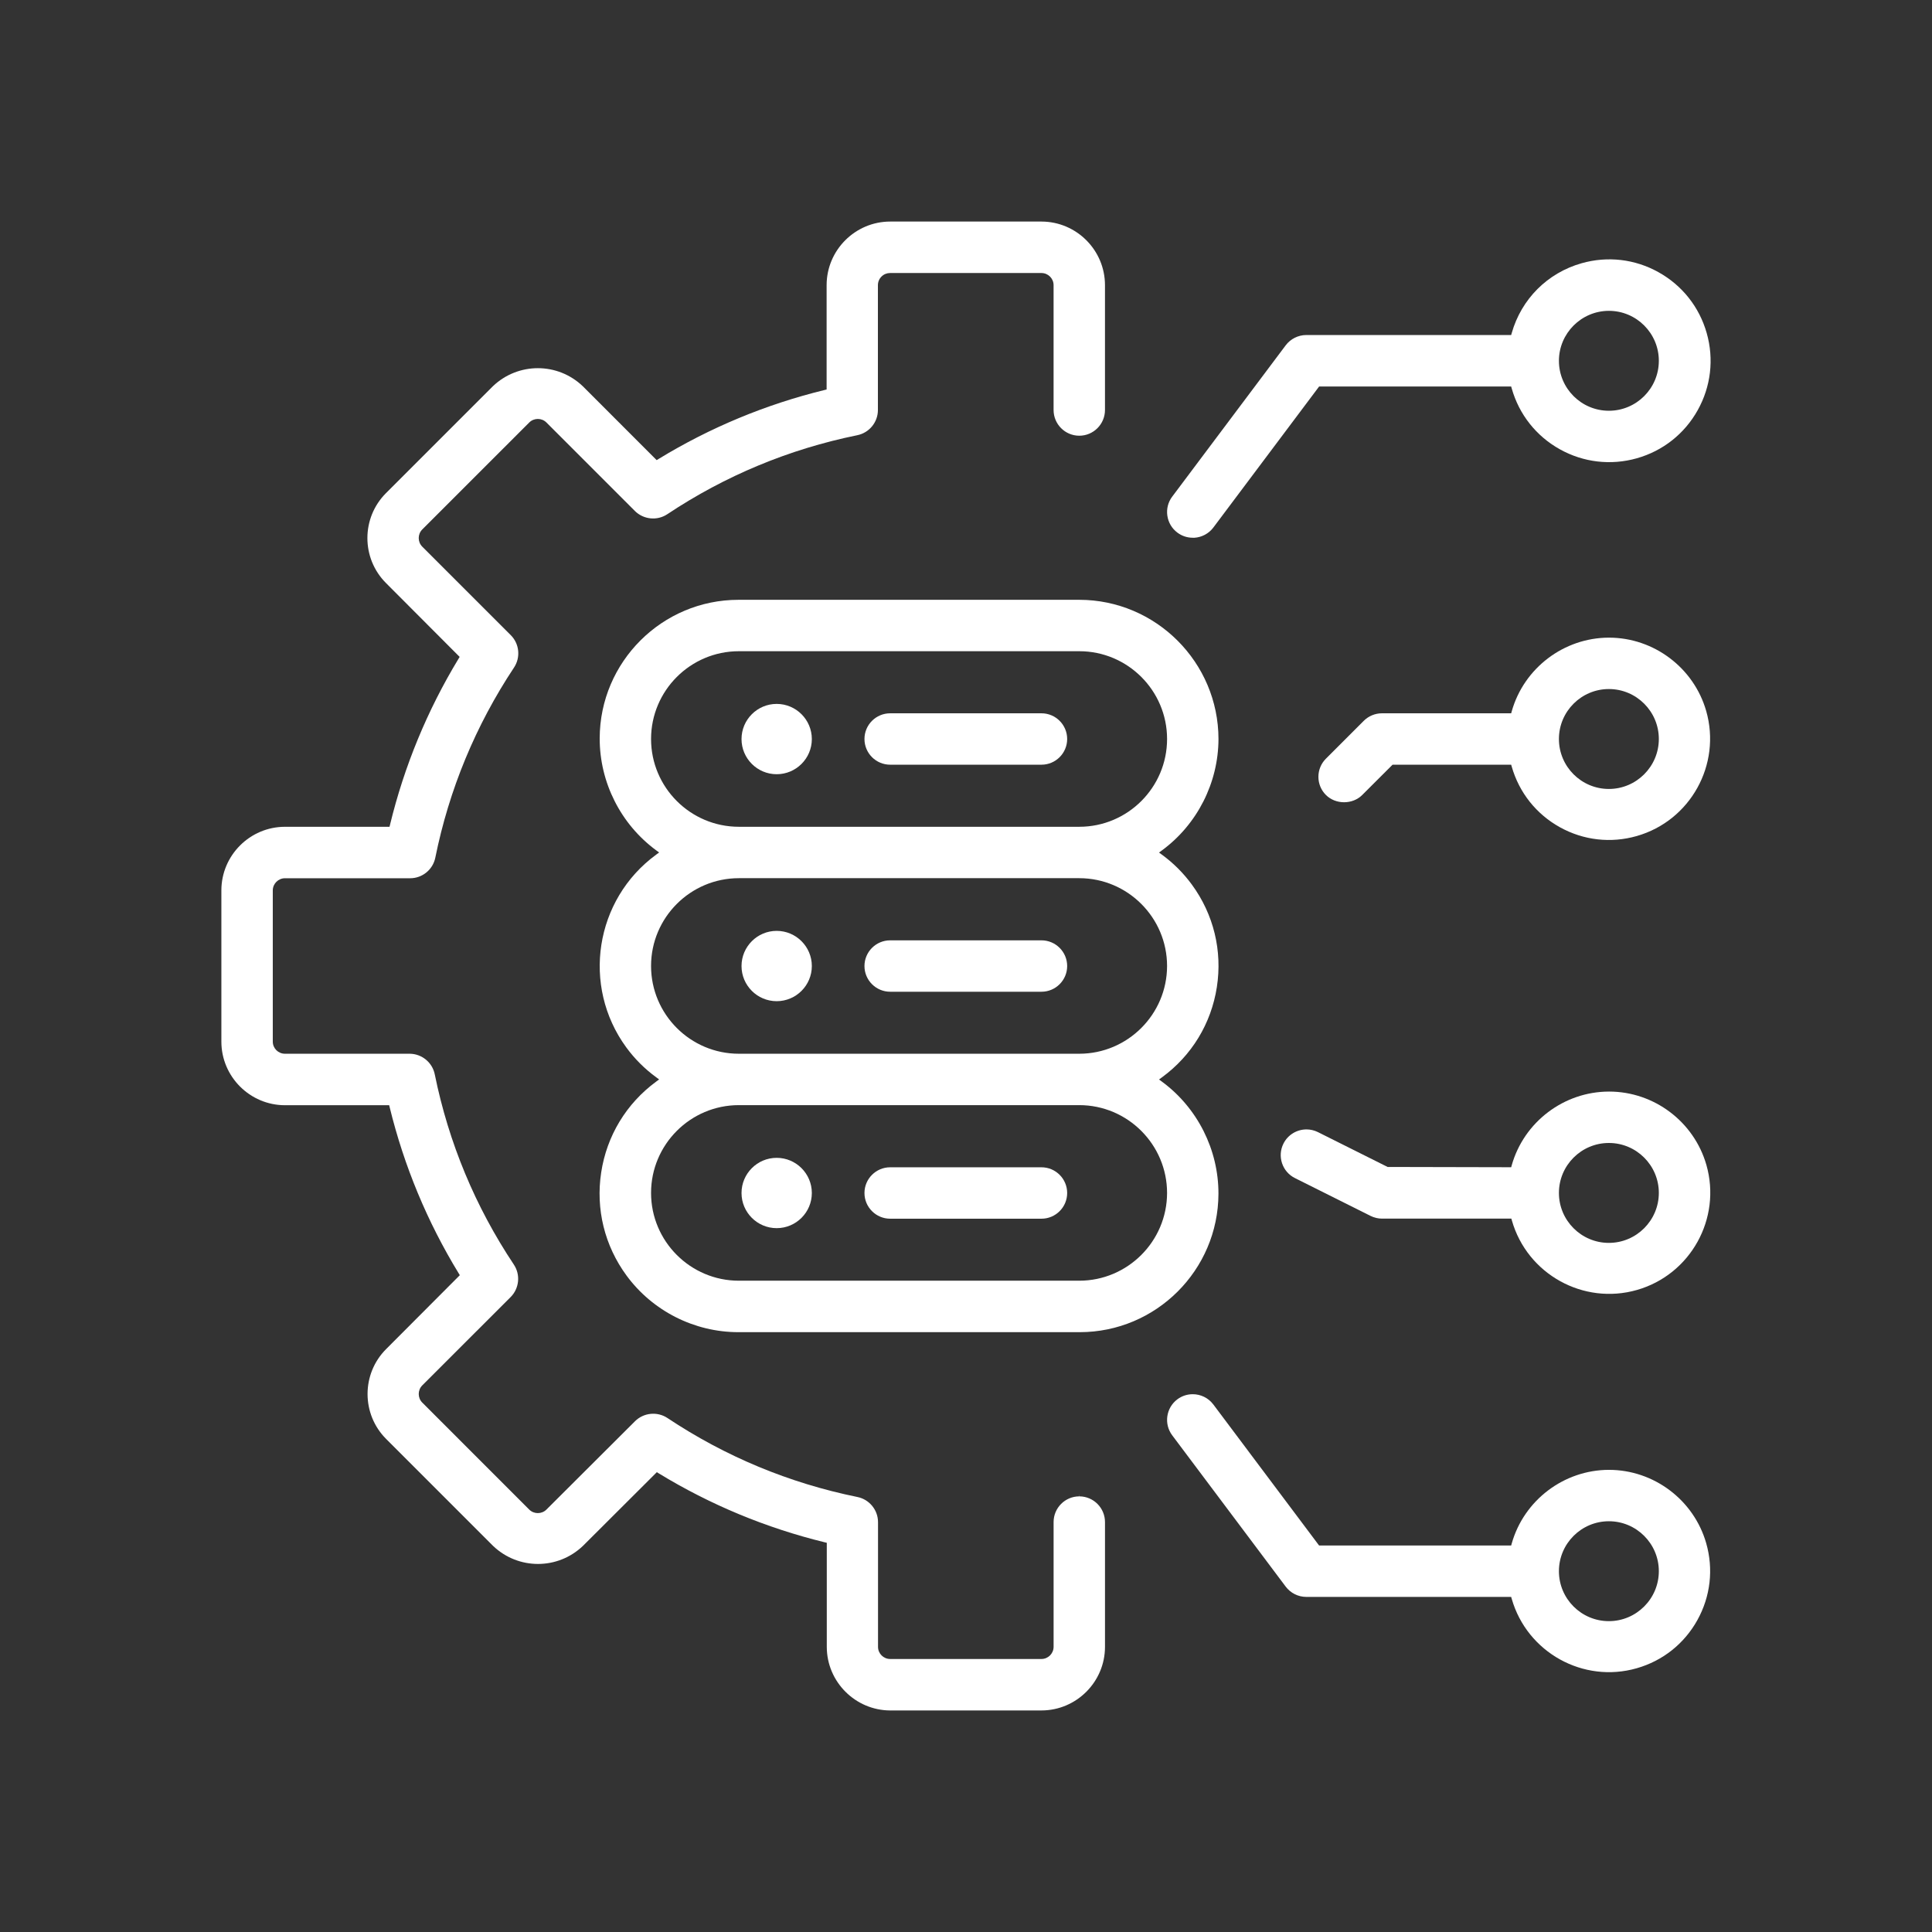 <?xml version="1.0" encoding="UTF-8"?>
<svg xmlns="http://www.w3.org/2000/svg" id="_Слой_1" version="1.1" viewBox="0 0 606.555 606.555">
  <rect x="0" y="0" width="606.555" height="606.555" fill="#333333" stroke="none"/>
  <defs>
    <style>
      .st0 {
        fill: #fff;
      }
    </style>
  </defs>
  <path class="st0" d="M279.472,536.999h47.5c10.976-.018,19.923-8.966,19.942-19.946v-39.158c.018-4.453-3.583-8.086-8.027-8.109l-.041-.839v.839c-4.449,0-8.068,3.619-8.068,8.068v39.199c-.018,2.092-1.723,3.788-3.806,3.788h-47.504c-2.101,0-3.811-1.705-3.811-3.806v-39.14c.005-3.824-2.712-7.147-6.463-7.908-21.423-4.358-41.501-12.708-59.679-24.819-3.182-2.092-7.448-1.668-10.16,1.035l-27.8,27.731c-1.486,1.477-3.911,1.481-5.397.005l-33.584-33.593c-1.481-1.486-1.481-3.906-.005-5.397l27.781-27.768c2.68-2.712,3.095-6.983.975-10.16-12.111-18.178-20.461-38.256-24.819-59.674-.734-3.756-4.043-6.495-7.863-6.523h-39.195c-2.101,0-3.806-1.705-3.806-3.806v-47.504c.023-2.083,1.728-3.779,3.801-3.788h39.336c3.815,0,7.129-2.712,7.885-6.454,4.33-21.396,12.64-41.474,24.696-59.674,2.129-3.182,1.718-7.452-.975-10.16l-27.813-27.813c-1.481-1.49-1.481-3.906-.005-5.397l33.588-33.584c1.49-1.486,3.915-1.486,5.397,0l27.768,27.777c2.712,2.694,6.978,3.136,10.165,1.026,18.178-12.102,38.26-20.452,59.674-24.814,3.747-.761,6.468-4.089,6.463-7.913v-39.199c.005-1.026.406-1.983,1.126-2.698s1.673-1.108,2.685-1.108h47.536c2.097.005,3.801,1.709,3.806,3.801v39.204c0,4.449,3.619,8.072,8.068,8.072s8.068-3.624,8.068-8.072v-39.199c-.005-10.99-8.952-19.946-19.942-19.964h-47.504c-10.98.018-19.928,8.966-19.946,19.942v32.782l-.638.155c-18.424,4.503-35.972,11.796-52.158,21.674l-.565.346-.465-.469-22.736-22.745c-7.913-7.548-20.302-7.534-28.214.014l-33.575,33.57c-7.762,7.781-7.762,20.429,0,28.205l23.137,23.201-.337.565c-9.814,16.19-17.052,33.73-21.519,52.131l-.155.643h-32.845c-10.98.018-19.928,8.966-19.946,19.946v47.504c.009,10.99,8.957,19.946,19.946,19.964h32.736l.155.638c4.508,18.437,11.801,35.986,21.678,52.158l.346.565-23.137,23.201c-7.772,7.776-7.772,20.429-.005,28.205l33.584,33.588c7.908,7.553,20.302,7.557,28.219-.014l23.187-23.132.565.346c16.19,9.877,33.739,17.166,52.158,21.669l.638.155v32.736c.041,10.921,8.966,19.85,19.896,19.901l.003-.002Z"></path>
  <path class="st0" d="M338.846,188.312h-106.996c-23.971,0-43.507,19.468-43.575,43.452-.036,13.834,6.591,26.993,17.735,35.197l.925.675-.925.679c-19.272,14.094-23.488,41.232-9.399,60.504,2.635,3.605,5.798,6.764,9.399,9.394l.925.679-.925.679c-9.376,6.892-15.511,17.02-17.266,28.524-1.755,11.505,1.071,23.005,7.968,32.381,8.182,11.131,21.291,17.763,35.097,17.763h107.16c23.966,0,43.498-19.463,43.566-43.448.036-13.834-6.596-26.993-17.735-35.202l-.925-.679.925-.675c9.335-6.823,15.456-16.879,17.23-28.306,1.778-11.427-1.003-22.863-7.831-32.194-2.639-3.61-5.802-6.773-9.399-9.399l-.925-.675.925-.679c11.067-8.145,17.704-21.209,17.745-34.951-.018-24.08-19.618-43.694-43.698-43.721v.002ZM366.404,374.545c-.023,15.174-12.384,27.526-27.558,27.535h-106.882c-15.197,0-27.563-12.361-27.563-27.558s12.366-27.563,27.563-27.563h106.882c15.197.014,27.558,12.389,27.558,27.585h0ZM366.404,303.289c-.023,15.174-12.384,27.526-27.558,27.535h-106.882c-15.197,0-27.563-12.361-27.563-27.558s12.366-27.558,27.563-27.558h106.882c15.197.009,27.558,12.38,27.558,27.581h0ZM338.846,259.568h-106.882c-15.197,0-27.563-12.361-27.563-27.558s12.366-27.558,27.563-27.558h106.882c15.197,0,27.558,12.361,27.558,27.558s-12.361,27.558-27.558,27.558Z"></path>
  <path class="st0" d="M326.972,223.942h-47.504c-4.449,0-8.068,3.619-8.068,8.068s3.619,8.068,8.068,8.068h47.504c4.449,0,8.068-3.619,8.068-8.068s-3.619-8.068-8.068-8.068Z"></path>
  <path class="st0" d="M243.837,220.993c-6.085,0-11.035,4.955-11.035,11.04s4.95,11.035,11.035,11.035,11.04-4.95,11.04-11.035-4.955-11.04-11.04-11.04Z"></path>
  <path class="st0" d="M326.972,295.221h-47.504c-4.449,0-8.068,3.619-8.068,8.068s3.619,8.068,8.068,8.068h47.504c4.449,0,8.068-3.619,8.068-8.068s-3.619-8.068-8.068-8.068Z"></path>
  <path class="st0" d="M243.837,292.249c-6.085,0-11.035,4.955-11.035,11.04s4.95,11.035,11.035,11.035,11.04-4.95,11.04-11.035-4.955-11.04-11.04-11.04Z"></path>
  <path class="st0" d="M326.972,366.473h-47.504c-4.449,0-8.068,3.624-8.068,8.072s3.619,8.068,8.068,8.068h47.504c4.449,0,8.068-3.619,8.068-8.068s-3.619-8.072-8.068-8.072Z"></path>
  <path class="st0" d="M243.837,363.506c-6.085,0-11.035,4.955-11.035,11.04s4.95,11.035,11.035,11.035,11.04-4.95,11.04-11.035-4.955-11.04-11.04-11.04Z"></path>
  <path class="st0" d="M520.717,85.472c-7.43-4.152-16.022-5.142-24.19-2.821-10.689,3.036-18.884,11.231-21.92,21.92l-.173.611h-64.333c-2.525.005-4.936,1.212-6.454,3.232l-35.63,47.504c-1.29,1.723-1.832,3.842-1.527,5.976s1.422,4.02,3.145,5.315c1.404,1.053,3.072,1.614,4.827,1.614l.483.009c2.357-.137,4.567-1.317,5.989-3.213l33.206-44.277h60.294l.173.611c2.32,8.177,7.685,14.96,15.11,19.098,7.425,4.143,16.017,5.132,24.19,2.821,8.177-2.32,14.96-7.685,19.098-15.11,4.139-7.421,5.142-16.013,2.821-24.19-2.32-8.177-7.685-14.96-15.11-19.098v-.002ZM505.111,128.956c-8.651,0-15.684-7.033-15.684-15.684.014-8.638,7.047-15.671,15.684-15.684,8.651,0,15.684,7.033,15.684,15.684s-7.033,15.684-15.684,15.684Z"></path>
  <path class="st0" d="M505.193,342.703h-.082c-14.125.027-26.669,9.545-30.503,23.141l-.169.611-38.798-.087-21.874-10.939c-1.158-.574-2.384-.848-3.592-.848-2.963,0-5.821,1.632-7.234,4.458-.966,1.928-1.121,4.116-.442,6.158.684,2.047,2.12,3.701,4.048,4.663l23.752,11.878c1.117.556,2.366.852,3.61.852h40.581l.173.606c4.822,16.838,22.453,26.61,39.268,21.788,16.833-4.822,26.605-22.435,21.788-39.268-3.883-13.56-16.427-23.014-30.525-23.014h-.001ZM505.111,390.207c-8.651,0-15.684-7.033-15.684-15.684s7.033-15.684,15.684-15.684,15.684,7.033,15.684,15.684c-.009,8.642-7.042,15.675-15.684,15.684Z"></path>
  <path class="st0" d="M535.663,223.204c-3.883-13.551-16.432-23.014-30.521-23.014h-.032c-14.125.027-26.669,9.545-30.503,23.141l-.169.611h-40.585c-2.124,0-4.203.861-5.698,2.366l-11.878,11.878c-1.522,1.522-2.361,3.546-2.361,5.702s.839,4.175,2.361,5.698c3.049,3.045,8.36,3.045,11.4,0l9.522-9.508h37.235l.173.606c2.334,8.154,7.708,14.914,15.124,19.03,7.416,4.116,16.008,5.091,24.144,2.758,16.833-4.818,26.605-22.435,21.788-39.268h0ZM505.111,247.694c-8.651,0-15.684-7.033-15.684-15.684s7.033-15.684,15.684-15.684,15.684,7.033,15.684,15.684c-.009,8.647-7.047,15.68-15.684,15.684Z"></path>
  <path class="st0" d="M368.017,450.615l35.63,47.504c1.518,2.024,3.929,3.232,6.454,3.232h64.333l.173.606c4.827,16.842,22.485,26.624,39.268,21.788,8.154-2.334,14.914-7.708,19.025-15.124,4.116-7.416,5.096-15.99,2.762-24.144-3.879-13.551-16.432-23.014-30.521-23.014h-.032c-14.125.027-26.669,9.54-30.503,23.137l-.169.611h-60.308l-.251-.333-32.95-43.94c-1.586-2.11-4.016-3.223-6.468-3.223-1.686,0-3.382.52-4.827,1.604-3.56,2.671-4.285,7.74-1.618,11.295h.002ZM505.111,477.599c8.651,0,15.684,7.033,15.684,15.684-.009,8.642-7.047,15.675-15.684,15.68-8.651,0-15.684-7.033-15.684-15.68s7.033-15.684,15.684-15.684Z"></path>
</svg>
